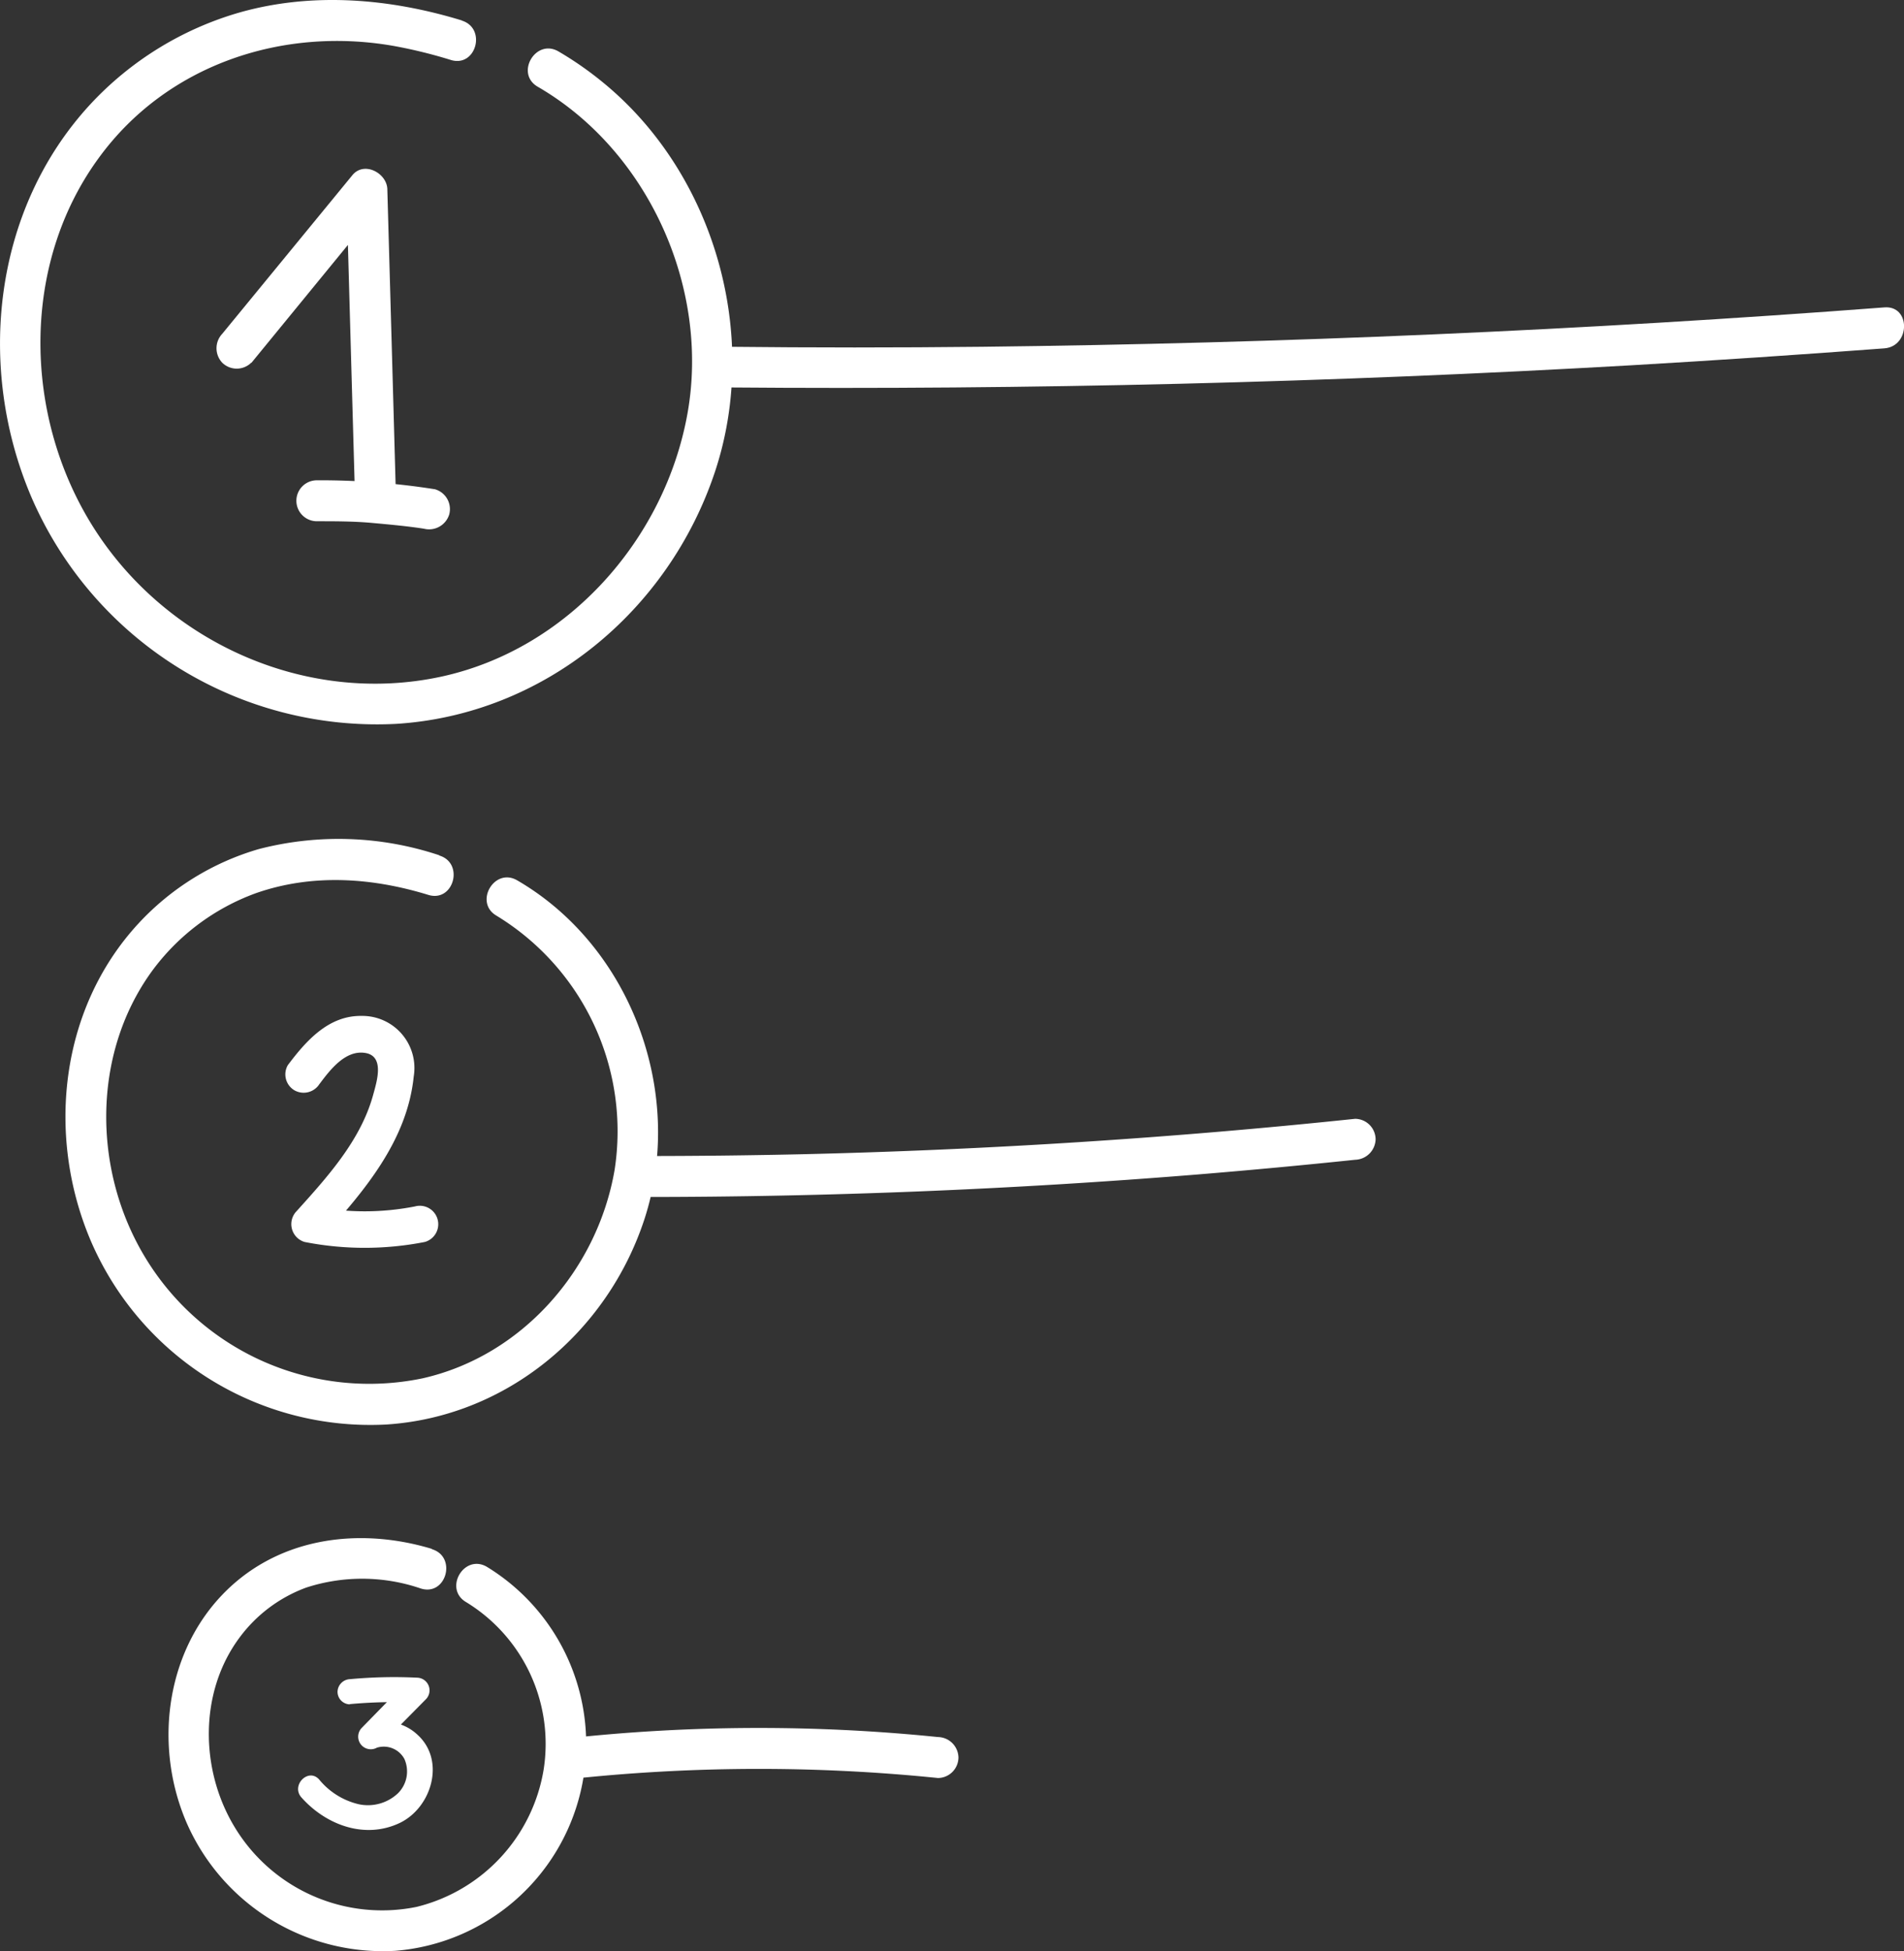 <svg id="Capa_1" data-name="Capa 1" xmlns="http://www.w3.org/2000/svg" viewBox="0 0 193.43 198.18"><rect x="0" y="0" width="193.43" height="198.18" fill="#333333" stroke="none"/><defs><style>.cls-1{fill:#fff;}</style></defs><title>Priority</title><path class="cls-1" d="M128.81,137.76,142,121.65l-3.55-1.47q.42,15.15.85,30.29c.07,2.67,4.23,2.68,4.16,0q-.42-15.15-.85-30.29c0-1.65-2.34-2.94-3.55-1.47l-13.22,16.11a2.14,2.14,0,0,0,0,2.94,2.1,2.1,0,0,0,2.94,0Z" transform="translate(-103.26 -100.92)"/><path class="cls-1" d="M135.43,153.86c1.88,0,3.76,0,5.63.17s3.7.34,5.28.59a2.14,2.14,0,0,0,2.56-1.46,2.1,2.1,0,0,0-1.45-2.55,74.59,74.59,0,0,0-12-.91,2.08,2.08,0,1,0,0,4.16Z" transform="translate(-103.26 -100.92)"/><path class="cls-1" d="M150.19,103c-7.28-2.23-15.13-2.91-22.53-.83a33.2,33.2,0,0,0-15.24,9.36c-9.86,10.68-11.59,26.65-6,39.81a38.24,38.24,0,0,0,37.07,23.1c15-.93,27.66-11.41,32.39-25.56,4.64-13.9,0-30.32-11.39-39.61a34.78,34.78,0,0,0-4.5-3.13c-2.32-1.34-4.42,2.25-2.1,3.59,11.24,6.51,17.5,20.45,15.21,33.2s-12.13,23.91-25,26.71c-13.88,3-28.34-3.62-35.66-15.66-6.8-11.18-7-26.27.84-37,6.89-9.48,18.66-13.39,30-11.39a49.73,49.73,0,0,1,5.78,1.42c2.57.79,3.66-3.22,1.11-4Z" transform="translate(-103.26 -100.92)"/><path class="cls-1" d="M147.88,187.78a32.35,32.35,0,0,0-18.31-.63,26.85,26.85,0,0,0-12.25,7.57c-8,8.66-9.38,21.57-4.83,32.24a30.91,30.91,0,0,0,30,18.64c12.19-.78,22.43-9.31,26.22-20.8,4.19-12.73-1.26-27.71-12.91-34.47-2.32-1.35-4.41,2.25-2.1,3.59a25.63,25.63,0,0,1,12,25.81c-1.74,10.13-9.39,18.9-19.52,21.18a26.6,26.6,0,0,1-28.12-12.2c-5.37-8.78-5.51-20.62.58-29.08a22.72,22.72,0,0,1,10.63-8c5.73-2,11.78-1.58,17.51.18,2.57.78,3.67-3.23,1.11-4Z" transform="translate(-103.26 -100.92)"/><path class="cls-1" d="M135.73,211c1.07-1.43,2.62-3.46,4.63-3.14s1.18,2.91.8,4.29c-1.27,4.61-4.65,8.32-7.77,11.78a1.89,1.89,0,0,0,.82,3.13,31.7,31.7,0,0,0,12.2,0,1.87,1.87,0,0,0-1-3.61,26.52,26.52,0,0,1-10.2,0l.82,3.13c4.22-4.68,8.59-9.79,9.26-16.32a5.29,5.29,0,0,0-5.3-6.16c-3.36-.05-5.64,2.54-7.49,5a1.88,1.88,0,0,0,.68,2.56,1.9,1.9,0,0,0,2.55-.67Z" transform="translate(-103.26 -100.92)"/><path class="cls-1" d="M147.14,258.23c-7.62-2.3-16-1.11-21.56,4.94s-6.63,15.31-3.36,22.88a21.77,21.77,0,0,0,21.22,13,21.08,21.08,0,0,0,9.28-39c-2.32-1.35-4.42,2.24-2.1,3.59a16.86,16.86,0,0,1,7.87,17,17.25,17.25,0,0,1-12.91,13.95,17.5,17.5,0,0,1-18.51-8.15c-3.5-5.81-3.59-13.68.53-19.21a14.76,14.76,0,0,1,6.77-5.07,18.39,18.39,0,0,1,11.66.1c2.57.78,3.67-3.23,1.11-4Z" transform="translate(-103.26 -100.92)"/><path class="cls-1" d="M138.75,274a49.89,49.89,0,0,1,6.81-.16l-.91-2.18L140,276.42a1.28,1.28,0,0,0,1.55,2,2.38,2.38,0,0,1,2.79,1.14,3.12,3.12,0,0,1-.65,3.49,4.44,4.44,0,0,1-4,1.11,7.37,7.37,0,0,1-4-2.5c-1.09-1.24-2.9.58-1.81,1.81,2.48,2.79,6.43,4.29,10,2.59,3.22-1.55,4.66-6.3,1.83-8.92a4.88,4.88,0,0,0-5.4-.92l1.55,2,4.68-4.73a1.29,1.29,0,0,0-.9-2.18,48.34,48.34,0,0,0-6.81.15,1.32,1.32,0,0,0-1.28,1.28,1.28,1.28,0,0,0,1.28,1.28Z" transform="translate(-103.26 -100.92)"/><path class="cls-1" d="M168.53,222.49q28.18,0,56.32-2.28,8.06-.66,16.08-1.5a2.14,2.14,0,0,0,2.08-2.08,2.1,2.1,0,0,0-2.08-2.08q-28,2.94-56.26,3.6-8.07.18-16.14.18c-2.68,0-2.68,4.16,0,4.16Z" transform="translate(-103.26 -100.92)"/><path class="cls-1" d="M177.18,140.27q45.91.38,91.79-2.25,12.87-.75,25.73-1.72c2.65-.21,2.67-4.37,0-4.16q-45.76,3.48-91.7,4-12.92.14-25.82,0c-2.68,0-2.68,4.14,0,4.16Z" transform="translate(-103.26 -100.92)"/><path class="cls-1" d="M160.76,281.65a179.46,179.46,0,0,1,37.79-.15,2.1,2.1,0,0,0,2.08-2.08,2.12,2.12,0,0,0-2.08-2.08,179.46,179.46,0,0,0-37.79.15,2.14,2.14,0,0,0-2.08,2.08,2.1,2.1,0,0,0,2.08,2.08Z" transform="translate(-103.26 -100.92)"/></svg>